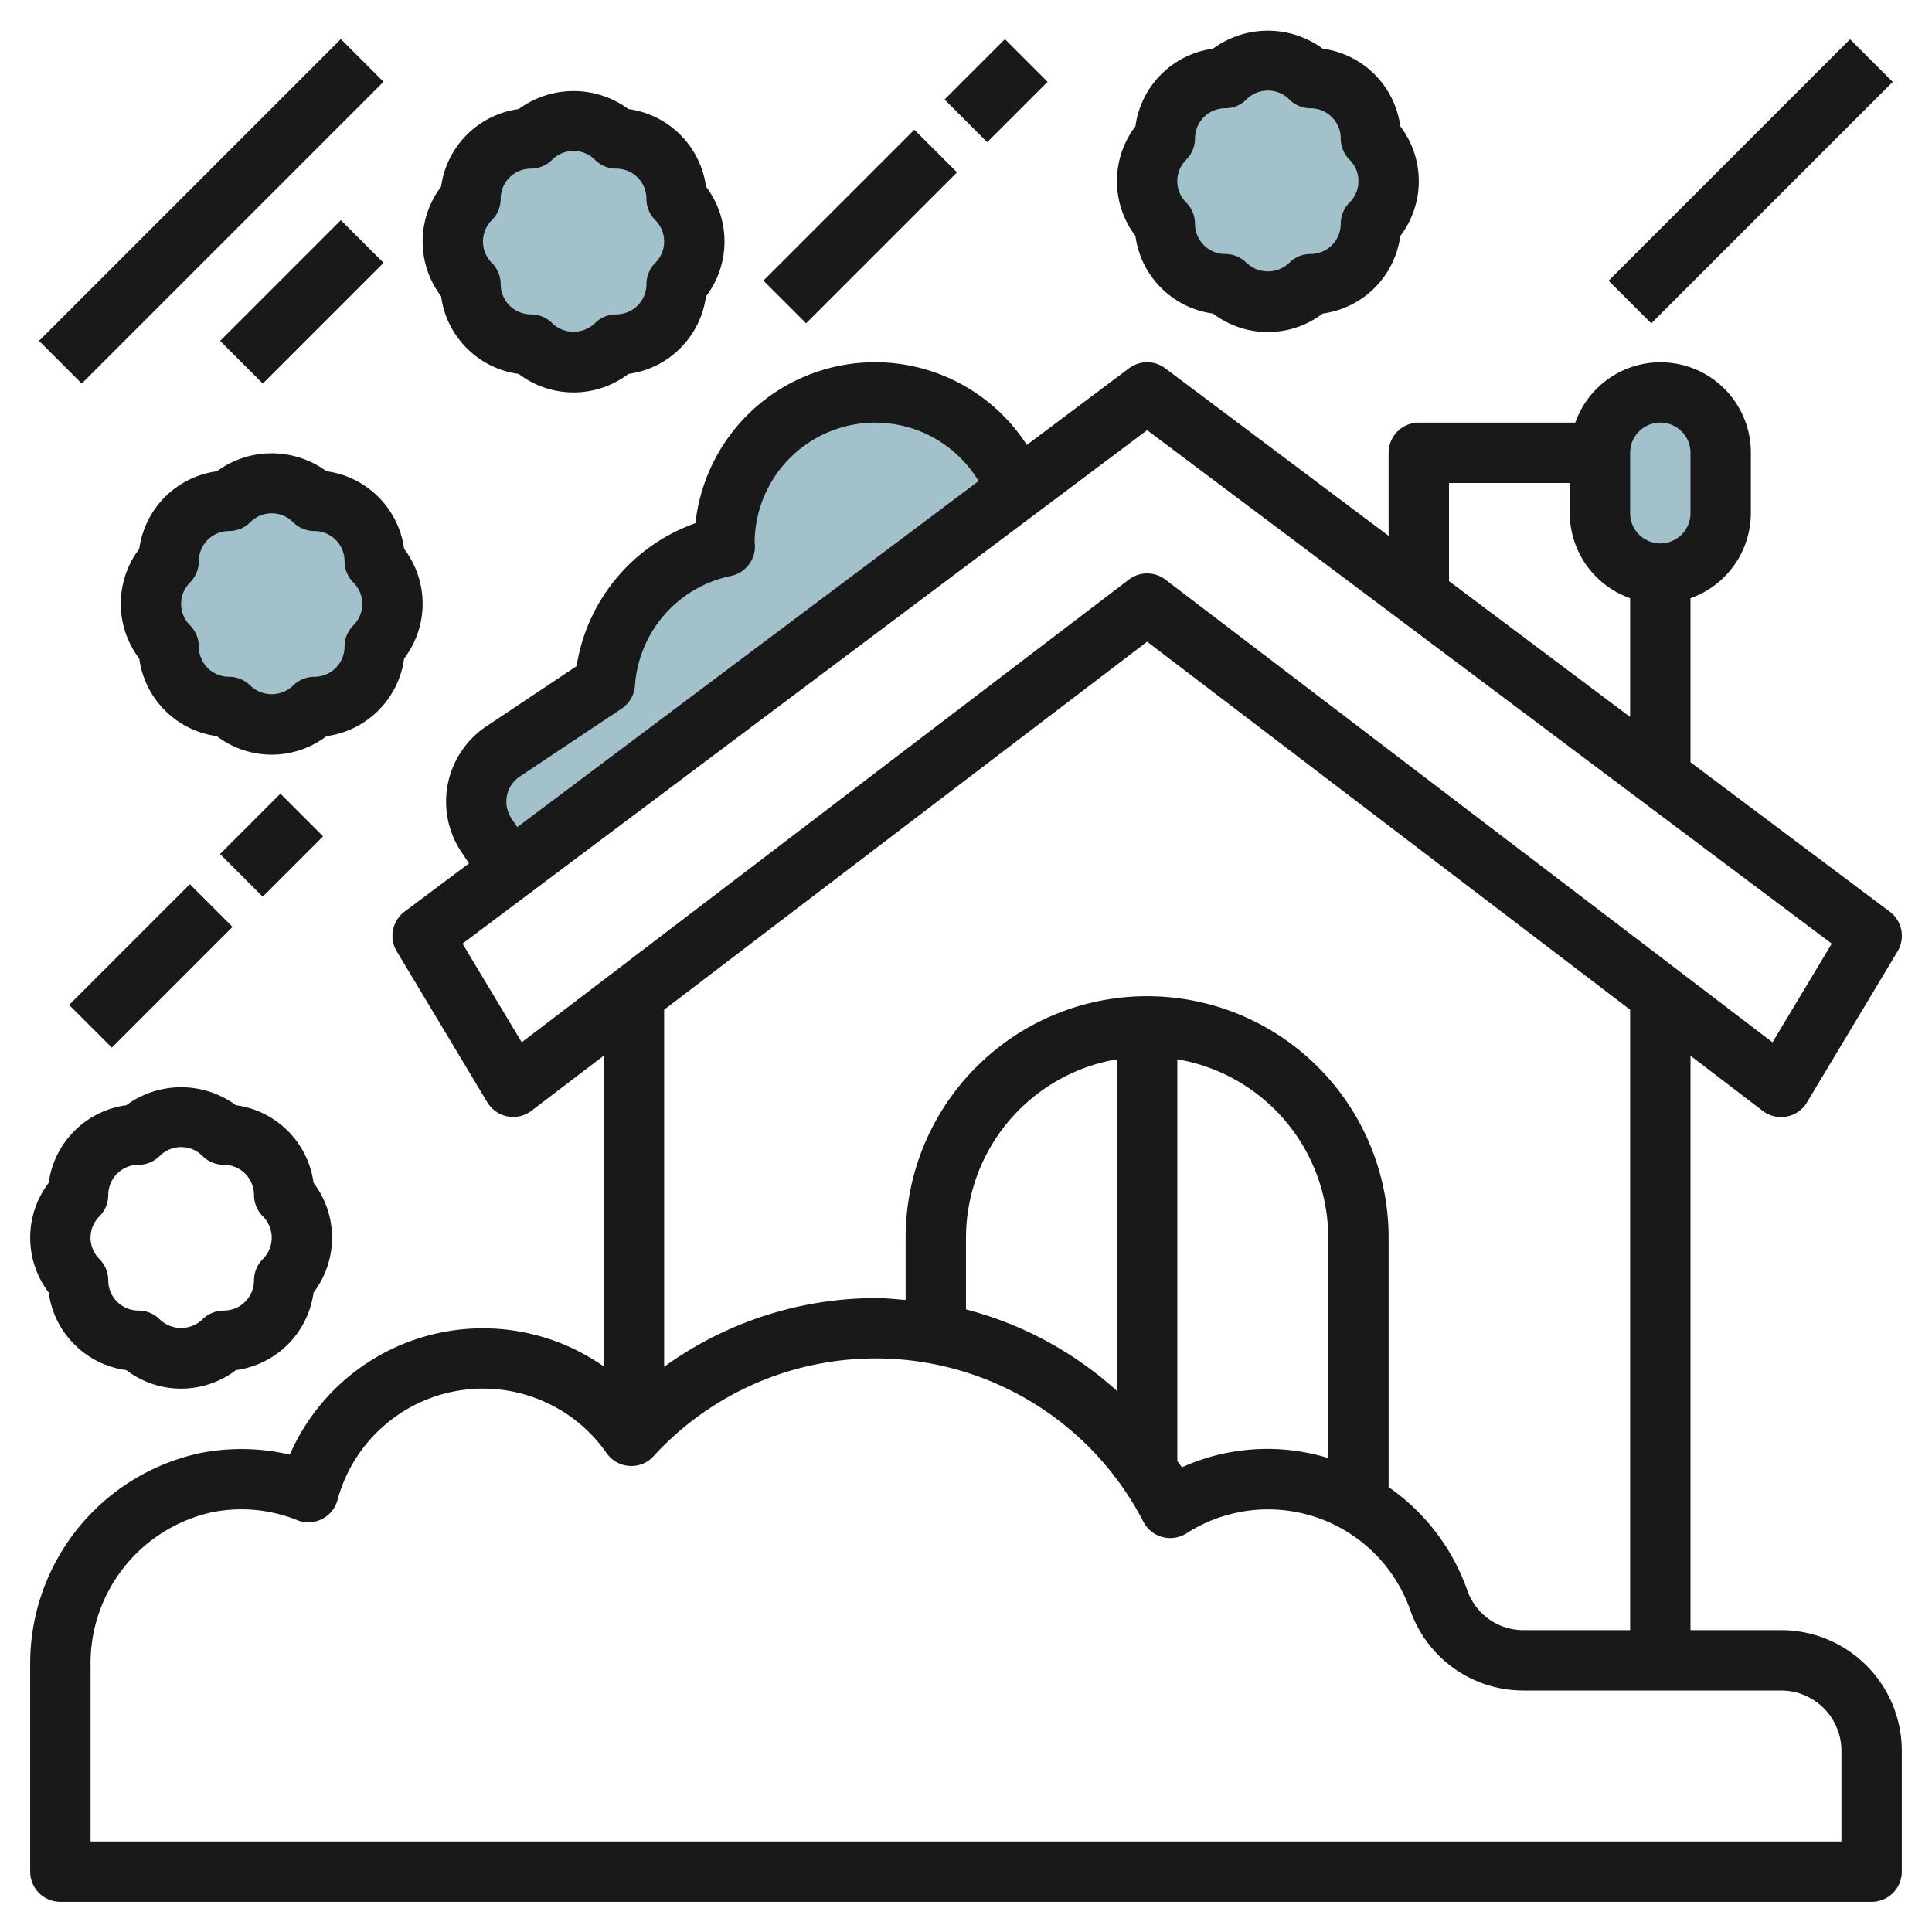 <svg id="Layer_3" height="512" viewBox="0 0 64 64" width="512" xmlns="http://www.w3.org/2000/svg" data-name="Layer 3"><path d="m33.681 16.239a5 5 0 0 0 -9.681 1.761c0 .034.009.066.01.1a4.986 4.986 0 0 0 -3.974 4.543l-3.372 2.248a2 2 0 0 0 -.555 2.773l.78 1.169z" fill="#a3c1ca"/><path d="m13 20a1.994 1.994 0 0 0 -.586-1.414 2 2 0 0 0 -2-2 2 2 0 0 0 -2.828 0 2 2 0 0 0 -2 2 2 2 0 0 0 0 2.828 2 2 0 0 0 2 2 2 2 0 0 0 2.828 0 2 2 0 0 0 2-2 1.994 1.994 0 0 0 .586-1.414z" fill="#a3c1ca"/><path d="m23 8a1.994 1.994 0 0 0 -.586-1.414 2 2 0 0 0 -2-2 2 2 0 0 0 -2.828 0 2 2 0 0 0 -2 2 2 2 0 0 0 0 2.828 2 2 0 0 0 2 2 2 2 0 0 0 2.828 0 2 2 0 0 0 2-2 1.994 1.994 0 0 0 .586-1.414z" fill="#a3c1ca"/><path d="m46 6a1.994 1.994 0 0 0 -.586-1.414 2 2 0 0 0 -2-2 2 2 0 0 0 -2.828 0 2 2 0 0 0 -2 2 2 2 0 0 0 0 2.828 2 2 0 0 0 2 2 2 2 0 0 0 2.828 0 2 2 0 0 0 2-2 1.994 1.994 0 0 0 .586-1.414z" fill="#a3c1ca"/><path d="m53 15a2 2 0 0 1 2-2 2 2 0 0 1 2 2v2a2 2 0 0 1 -2 2 2 2 0 0 1 -2-2z" fill="#a3c1ca"/><g fill="#191919"><path d="m59 54h-3v-19.029l2.394 1.829a1 1 0 0 0 1.463-.28l3-5a1 1 0 0 0 -.257-1.32l-6.6-4.95v-5.434a3 3 0 0 0 2-2.816v-2a2.993 2.993 0 0 0 -5.816-1h-5.184a1 1 0 0 0 -1 1v2.75l-7.4-5.55a1 1 0 0 0 -1.2 0l-3.385 2.539a5.985 5.985 0 0 0 -10.978 2.592 6.014 6.014 0 0 0 -3.937 4.736l-2.987 1.992a3 3 0 0 0 -.832 4.16l.255.382-2.136 1.599a1 1 0 0 0 -.257 1.315l3 5a1 1 0 0 0 1.463.28l2.394-1.824v10.294a6.98 6.98 0 0 0 -10.4 2.922 7.036 7.036 0 0 0 -2.989-.048 7.129 7.129 0 0 0 -5.611 7.055v6.806a1 1 0 0 0 1 1h60a1 1 0 0 0 1-1v-4a4 4 0 0 0 -4-4zm-5-39a1 1 0 0 1 2 0v2a1 1 0 0 1 -2 0zm-6 1h4v1a3 3 0 0 0 2 2.816v3.934l-6-4.5zm-31.059 11.109a1 1 0 0 1 .278-1.386l3.372-2.248a1.006 1.006 0 0 0 .443-.761 3.994 3.994 0 0 1 3.174-3.634 1 1 0 0 0 .8-1.009c0-.06-.009-.106-.01-.071a3.995 3.995 0 0 1 7.418-2.064l-15.281 11.464zm.342 7.418-1.962-3.268 22.679-17.009 22.679 17.009-1.962 3.268-20.111-15.327a1 1 0 0 0 -1.212 0zm20.717-13.27 16 12.191v20.552h-3.52a1.964 1.964 0 0 1 -1.867-1.3 6.976 6.976 0 0 0 -2.613-3.438v-8.262a8 8 0 0 0 -16 0v2.064c-.332-.028-.663-.064-1-.064a12 12 0 0 0 -7 2.277v-11.829zm-1 24.819a11.923 11.923 0 0 0 -5-2.7v-2.376a6.006 6.006 0 0 1 5-5.91zm2-10.986a6.006 6.006 0 0 1 5 5.91v7.3a6.876 6.876 0 0 0 -4.85.307c-.046-.073-.1-.136-.15-.208zm22 25.91h-58v-5.806a5.125 5.125 0 0 1 4-5.094 4.952 4.952 0 0 1 2.846.257 1 1 0 0 0 1.335-.668 4.992 4.992 0 0 1 8.913-1.553 1 1 0 0 0 .753.424.98.98 0 0 0 .8-.321 9.977 9.977 0 0 1 16.229 2.172 1 1 0 0 0 .63.506 1.011 1.011 0 0 0 .8-.124 4.994 4.994 0 0 1 7.418 2.564 3.965 3.965 0 0 0 3.756 2.643h8.52a2 2 0 0 1 2 2z"/><path d="m2.465 44.536a2.975 2.975 0 0 0 1.718.851 3 3 0 0 0 3.634 0 3 3 0 0 0 2.57-2.57 3 3 0 0 0 0-3.634 3 3 0 0 0 -2.57-2.571 3.068 3.068 0 0 0 -3.634 0 3 3 0 0 0 -2.57 2.57 3 3 0 0 0 0 3.634 2.973 2.973 0 0 0 .852 1.72zm.827-4.243a1 1 0 0 0 .294-.707 1 1 0 0 1 1-1 1 1 0 0 0 .707-.294 1 1 0 0 1 1.414 0 1 1 0 0 0 .707.294 1 1 0 0 1 1 1 1 1 0 0 0 .294.707 1 1 0 0 1 0 1.414 1 1 0 0 0 -.294.707 1 1 0 0 1 -1 1 1 1 0 0 0 -.707.293 1.023 1.023 0 0 1 -1.414 0 1 1 0 0 0 -.707-.293 1 1 0 0 1 -1-1 1 1 0 0 0 -.294-.707 1 1 0 0 1 0-1.414z"/><path d="m10.817 15.612a3.068 3.068 0 0 0 -3.634 0 3 3 0 0 0 -2.57 2.57 3 3 0 0 0 0 3.634 3 3 0 0 0 2.57 2.57 3 3 0 0 0 3.634 0 3 3 0 0 0 2.57-2.57 3 3 0 0 0 0-3.634 3 3 0 0 0 -2.57-2.571zm.891 5.1a1 1 0 0 0 -.294.707 1 1 0 0 1 -1 1 1 1 0 0 0 -.707.293 1.023 1.023 0 0 1 -1.414 0 1 1 0 0 0 -.707-.293 1 1 0 0 1 -1-1 1 1 0 0 0 -.294-.707 1 1 0 0 1 0-1.414 1 1 0 0 0 .294-.707 1 1 0 0 1 1-1 1 1 0 0 0 .707-.294 1 1 0 0 1 1.414 0 1 1 0 0 0 .707.294 1 1 0 0 1 1 1 1 1 0 0 0 .294.707 1 1 0 0 1 0 1.414z"/><path d="m15.465 11.536a2.975 2.975 0 0 0 1.718.851 3 3 0 0 0 3.634 0 3 3 0 0 0 2.57-2.57 3 3 0 0 0 0-3.634 3 3 0 0 0 -2.57-2.571 3.068 3.068 0 0 0 -3.634 0 3 3 0 0 0 -2.57 2.57 3 3 0 0 0 0 3.634 2.973 2.973 0 0 0 .852 1.72zm.827-4.243a1 1 0 0 0 .294-.707 1 1 0 0 1 1-1 1 1 0 0 0 .707-.294 1 1 0 0 1 1.414 0 1 1 0 0 0 .707.294 1 1 0 0 1 1 1 1 1 0 0 0 .294.707 1 1 0 0 1 0 1.414 1 1 0 0 0 -.294.707 1 1 0 0 1 -1 1 1 1 0 0 0 -.707.293 1.023 1.023 0 0 1 -1.414 0 1 1 0 0 0 -.707-.293 1 1 0 0 1 -1-1 1 1 0 0 0 -.294-.707 1 1 0 0 1 0-1.414z"/><path d="m38.465 9.536a2.975 2.975 0 0 0 1.718.851 3 3 0 0 0 3.634 0 3 3 0 0 0 2.57-2.57 3 3 0 0 0 0-3.634 3 3 0 0 0 -2.57-2.571 3.068 3.068 0 0 0 -3.634 0 3 3 0 0 0 -2.57 2.57 3 3 0 0 0 0 3.634 2.973 2.973 0 0 0 .852 1.72zm.827-4.243a1 1 0 0 0 .294-.707 1 1 0 0 1 1-1 1 1 0 0 0 .707-.294 1 1 0 0 1 1.414 0 1 1 0 0 0 .707.294 1 1 0 0 1 1 1 1 1 0 0 0 .294.707 1 1 0 0 1 0 1.414 1 1 0 0 0 -.294.707 1 1 0 0 1 -1 1 1 1 0 0 0 -.707.293 1.023 1.023 0 0 1 -1.414 0 1 1 0 0 0 -.707-.293 1 1 0 0 1 -1-1 1 1 0 0 0 -.294-.707 1 1 0 0 1 0-1.414z"/><path d="m52.343 5h11.314v2h-11.314z" transform="matrix(.707 -.707 .707 .707 12.745 42.77)"/><path d="m24.964 6.5h7.071v2h-7.071z" transform="matrix(.707 -.707 .707 .707 3.044 22.349)"/><path d="m-.071 6h14.142v2h-14.142z" transform="matrix(.707 -.707 .707 .707 -2.899 7)"/><path d="m7.172 9h5.657v2h-5.657z" transform="matrix(.707 -.707 .707 .707 -4.142 10)"/><path d="m2.172 31h5.657v2h-5.657z" transform="matrix(.707 -.707 .707 .707 -21.163 12.908)"/><path d="m31.586 2h2.828v2h-2.828z" transform="matrix(.707 -.707 .707 .707 7.544 24.213)"/><path d="m7.586 27h2.828v2h-2.828z" transform="matrix(.707 -.707 .707 .707 -17.163 14.565)"/></g></svg>
